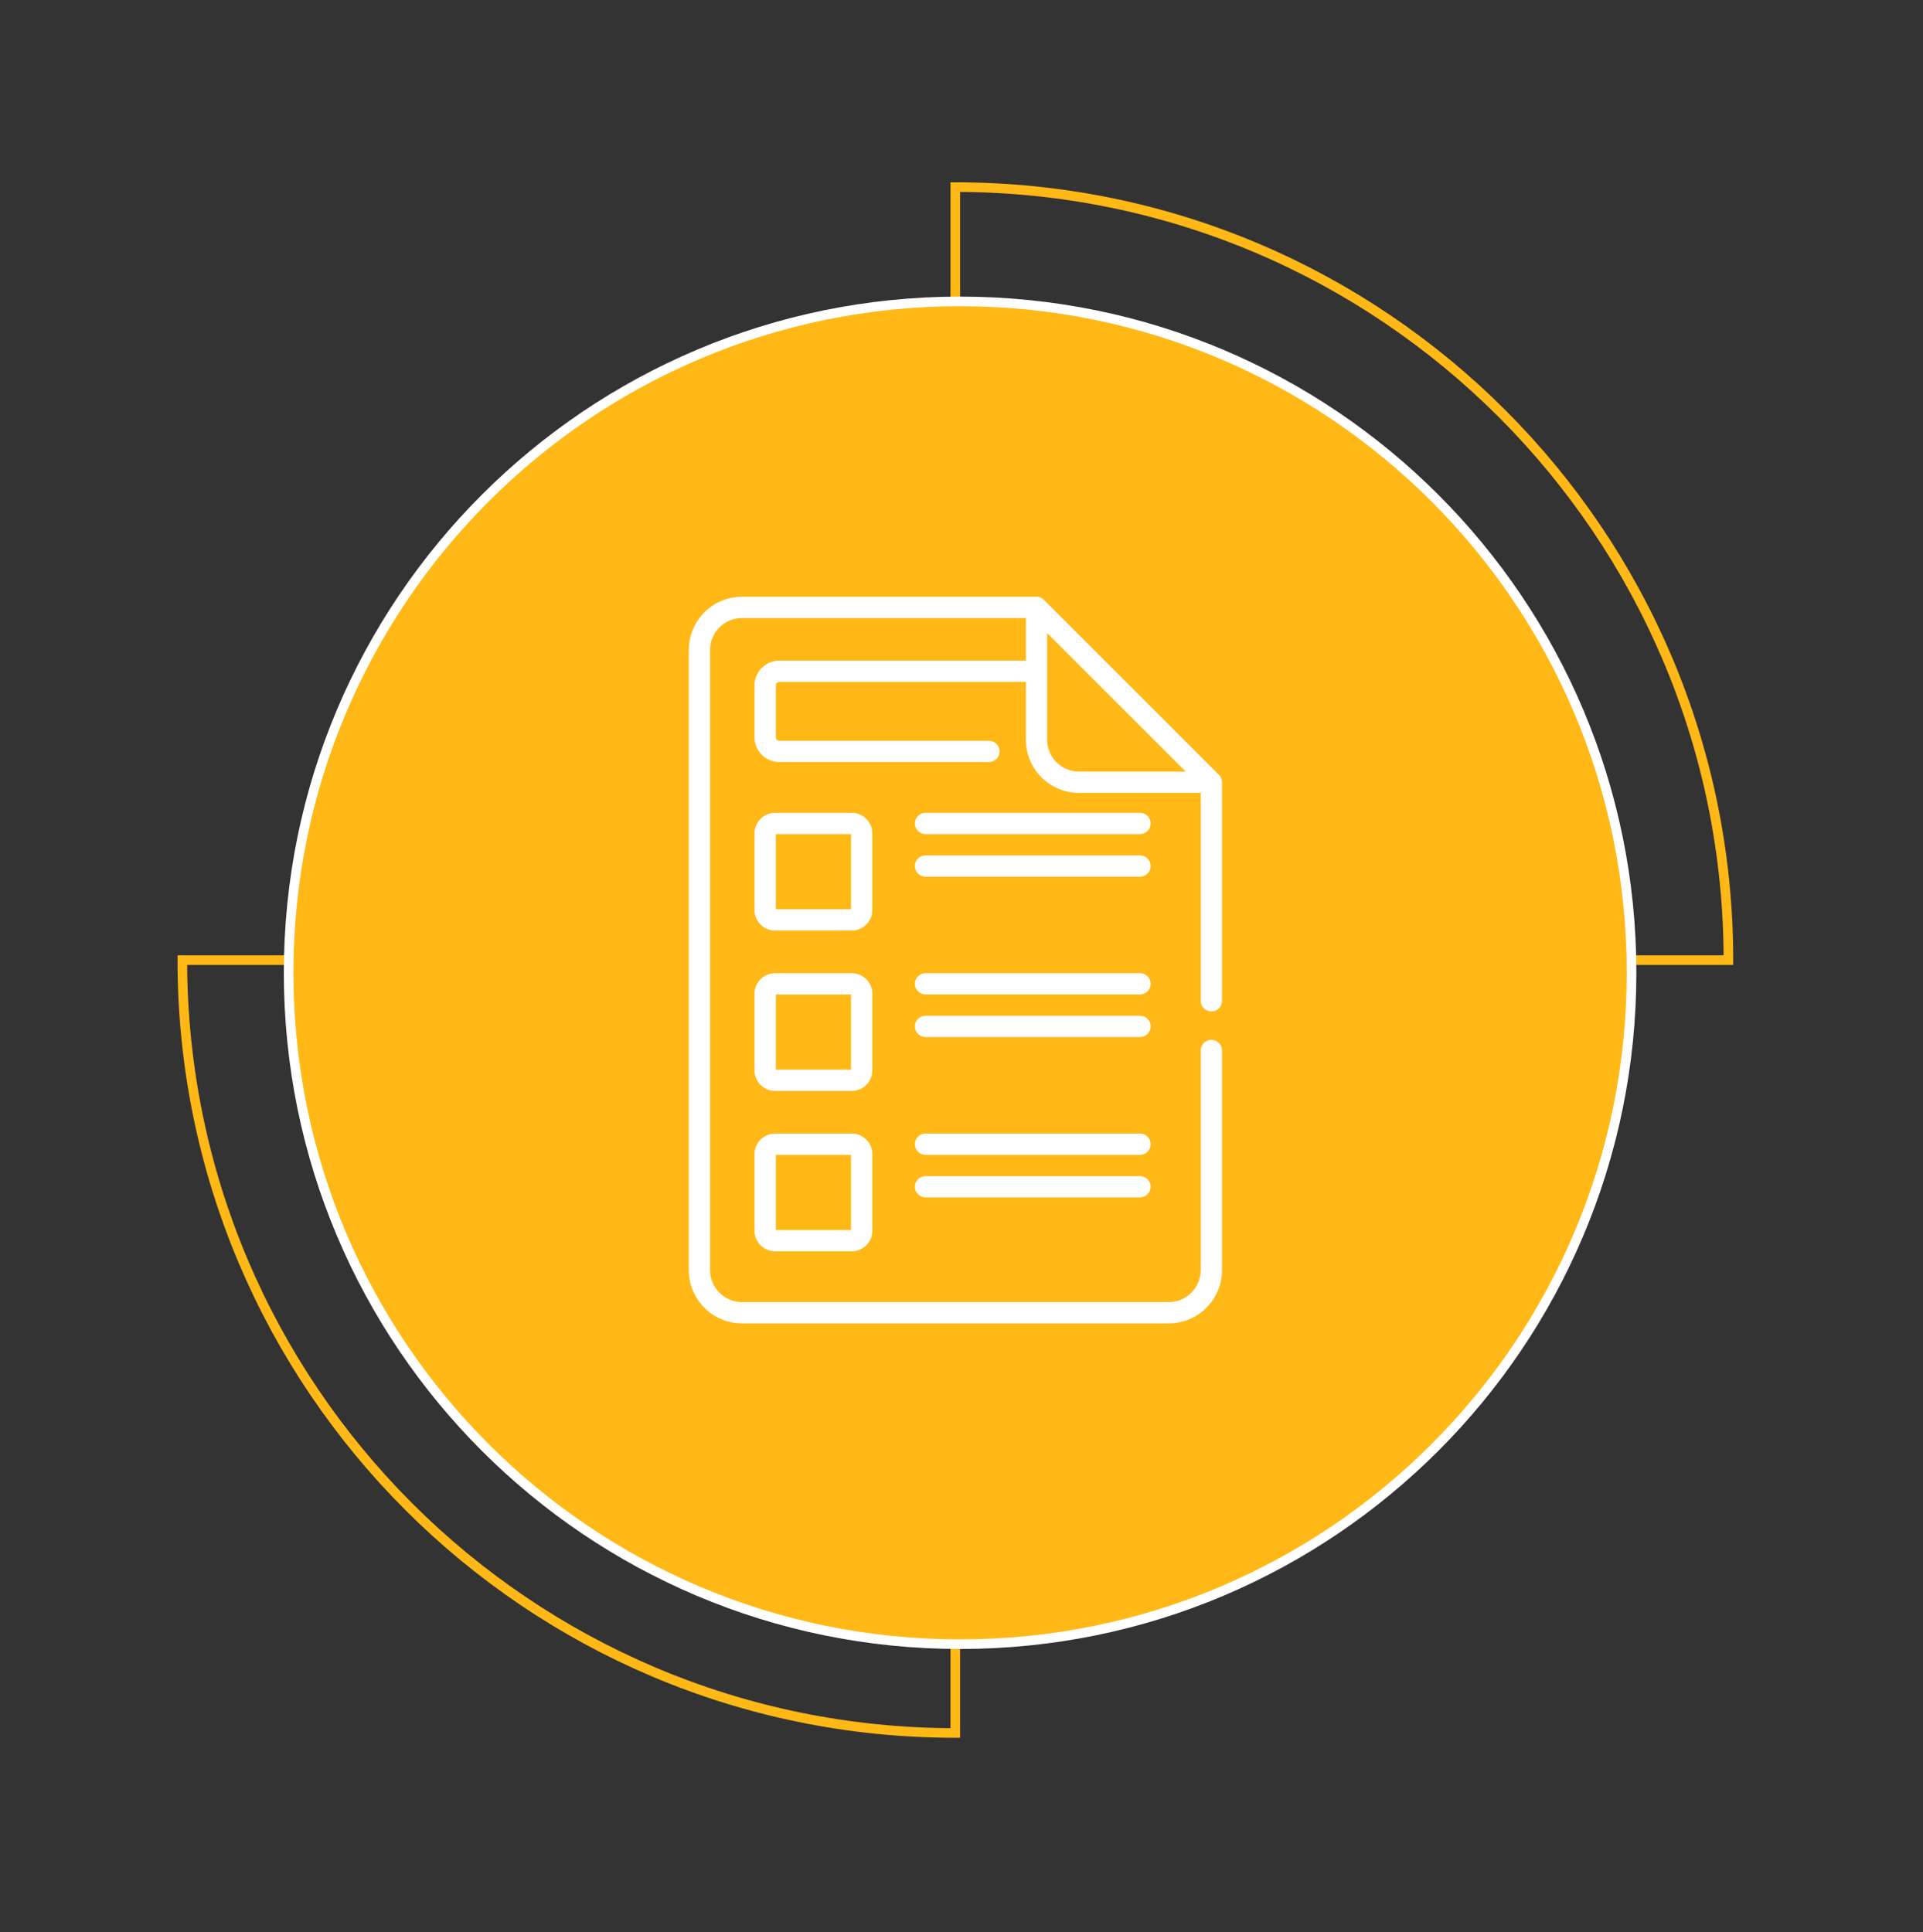 <svg width="200" height="201" viewBox="0 0 200 201" fill="none" xmlns="http://www.w3.org/2000/svg">
<rect x="0" y="0" width="200" height="201" fill="#333333" stroke="none"/>
<path d="M99.355 99.87V180.259C54.955 180.259 18.963 144.27 18.963 99.87H99.355Z" stroke="#FFB816" stroke-miterlimit="10"/>
<path d="M179.763 99.87H99.356V19.462C143.771 19.462 179.763 55.47 179.763 99.87Z" stroke="#FFB816" stroke-miterlimit="10"/>
<path d="M169.688 101.187C169.688 139.757 138.423 171.021 99.853 171.021C61.284 171.021 30.02 139.757 30.02 101.187C30.02 62.617 61.284 31.353 99.853 31.353C138.423 31.353 169.688 62.617 169.688 101.187Z" fill="#FFB816"/>
<path d="M30.02 101.187C30.02 62.619 61.285 31.353 99.853 31.353C138.422 31.353 169.688 62.619 169.688 101.187C169.688 139.755 138.422 171.021 99.853 171.021C61.285 171.021 30.02 139.755 30.02 101.187Z" stroke="white" stroke-miterlimit="10"/>
<path d="M88.51 111.266H80.688V103.443H88.51V111.266ZM90.725 103.368C90.725 102.187 89.763 101.228 88.586 101.228H80.612C79.435 101.228 78.472 102.187 78.472 103.368V111.338C78.472 112.519 79.435 113.478 80.612 113.478H88.586C89.763 113.478 90.725 112.519 90.725 111.338V103.368ZM118.563 88.976H96.261C95.65 88.976 95.152 89.47 95.152 90.081C95.152 90.693 95.65 91.191 96.261 91.191H118.563C119.174 91.191 119.672 90.693 119.672 90.081C119.672 89.47 119.174 88.976 118.563 88.976ZM118.563 84.545H96.261C95.65 84.545 95.152 85.043 95.152 85.655C95.152 86.266 95.65 86.76 96.261 86.76H118.563C119.174 86.76 119.672 86.266 119.672 85.655C119.672 85.043 119.174 84.545 118.563 84.545ZM88.51 94.583H80.688V86.76H88.51V94.583ZM90.725 86.689C90.725 85.508 89.763 84.545 88.586 84.545H80.612C79.435 84.545 78.472 85.508 78.472 86.689V94.659C78.472 95.84 79.435 96.798 80.612 96.798H88.586C89.763 96.798 90.725 95.84 90.725 94.659V86.689ZM88.51 127.945H80.688V120.123H88.51V127.945ZM88.586 117.908H80.612C79.435 117.908 78.472 118.866 78.472 120.047V128.017C78.472 129.198 79.435 130.157 80.612 130.157H88.586C89.763 130.157 90.725 129.198 90.725 128.017V120.047C90.725 118.866 89.763 117.908 88.586 117.908ZM112.227 80.262C110.393 80.262 108.906 78.776 108.906 76.942V65.855L123.314 80.262H112.227ZM125.989 105.206C126.601 105.206 127.095 104.711 127.095 104.1V81.372C127.091 81.145 127.016 80.821 126.771 80.587L108.582 62.398C108.397 62.232 108.163 62.074 107.797 62.074H77.171C74.118 62.074 71.635 64.557 71.635 67.609V132.115C71.635 135.168 74.118 137.651 77.171 137.651H121.559C124.612 137.651 127.095 135.168 127.095 132.115V109.266C127.095 108.655 126.601 108.16 125.989 108.16C125.378 108.16 124.88 108.655 124.88 109.266V132.115C124.88 133.945 123.389 135.436 121.559 135.436H77.171C75.337 135.436 73.85 133.945 73.85 132.115V67.609C73.85 65.775 75.337 64.289 77.171 64.289H106.691V68.715H81.057C79.631 68.715 78.472 69.874 78.472 71.3V76.685C78.472 78.112 79.631 79.27 81.057 79.27H102.854C103.465 79.27 103.959 78.776 103.959 78.164C103.959 77.553 103.465 77.055 102.854 77.055H81.057C80.854 77.055 80.688 76.889 80.688 76.685V71.3C80.688 71.096 80.854 70.93 81.057 70.93H106.691V76.942C106.691 79.995 109.174 82.477 112.227 82.477H124.88V104.1C124.88 104.711 125.378 105.206 125.989 105.206ZM118.563 101.228H96.261C95.65 101.228 95.152 101.723 95.152 102.334C95.152 102.945 95.65 103.44 96.261 103.44H118.563C119.174 103.44 119.672 102.945 119.672 102.334C119.672 101.723 119.174 101.228 118.563 101.228ZM118.563 117.908H96.261C95.65 117.908 95.152 118.402 95.152 119.013C95.152 119.625 95.65 120.123 96.261 120.123H118.563C119.174 120.123 119.672 119.625 119.672 119.013C119.672 118.402 119.174 117.908 118.563 117.908ZM118.563 122.334H96.261C95.65 122.334 95.152 122.832 95.152 123.444C95.152 124.055 95.65 124.549 96.261 124.549H118.563C119.174 124.549 119.672 124.055 119.672 123.444C119.672 122.832 119.174 122.334 118.563 122.334ZM118.563 105.655H96.261C95.65 105.655 95.152 106.149 95.152 106.76C95.152 107.372 95.65 107.87 96.261 107.87H118.563C119.174 107.87 119.672 107.372 119.672 106.76C119.672 106.149 119.174 105.655 118.563 105.655Z" fill="white"/>
</svg>
